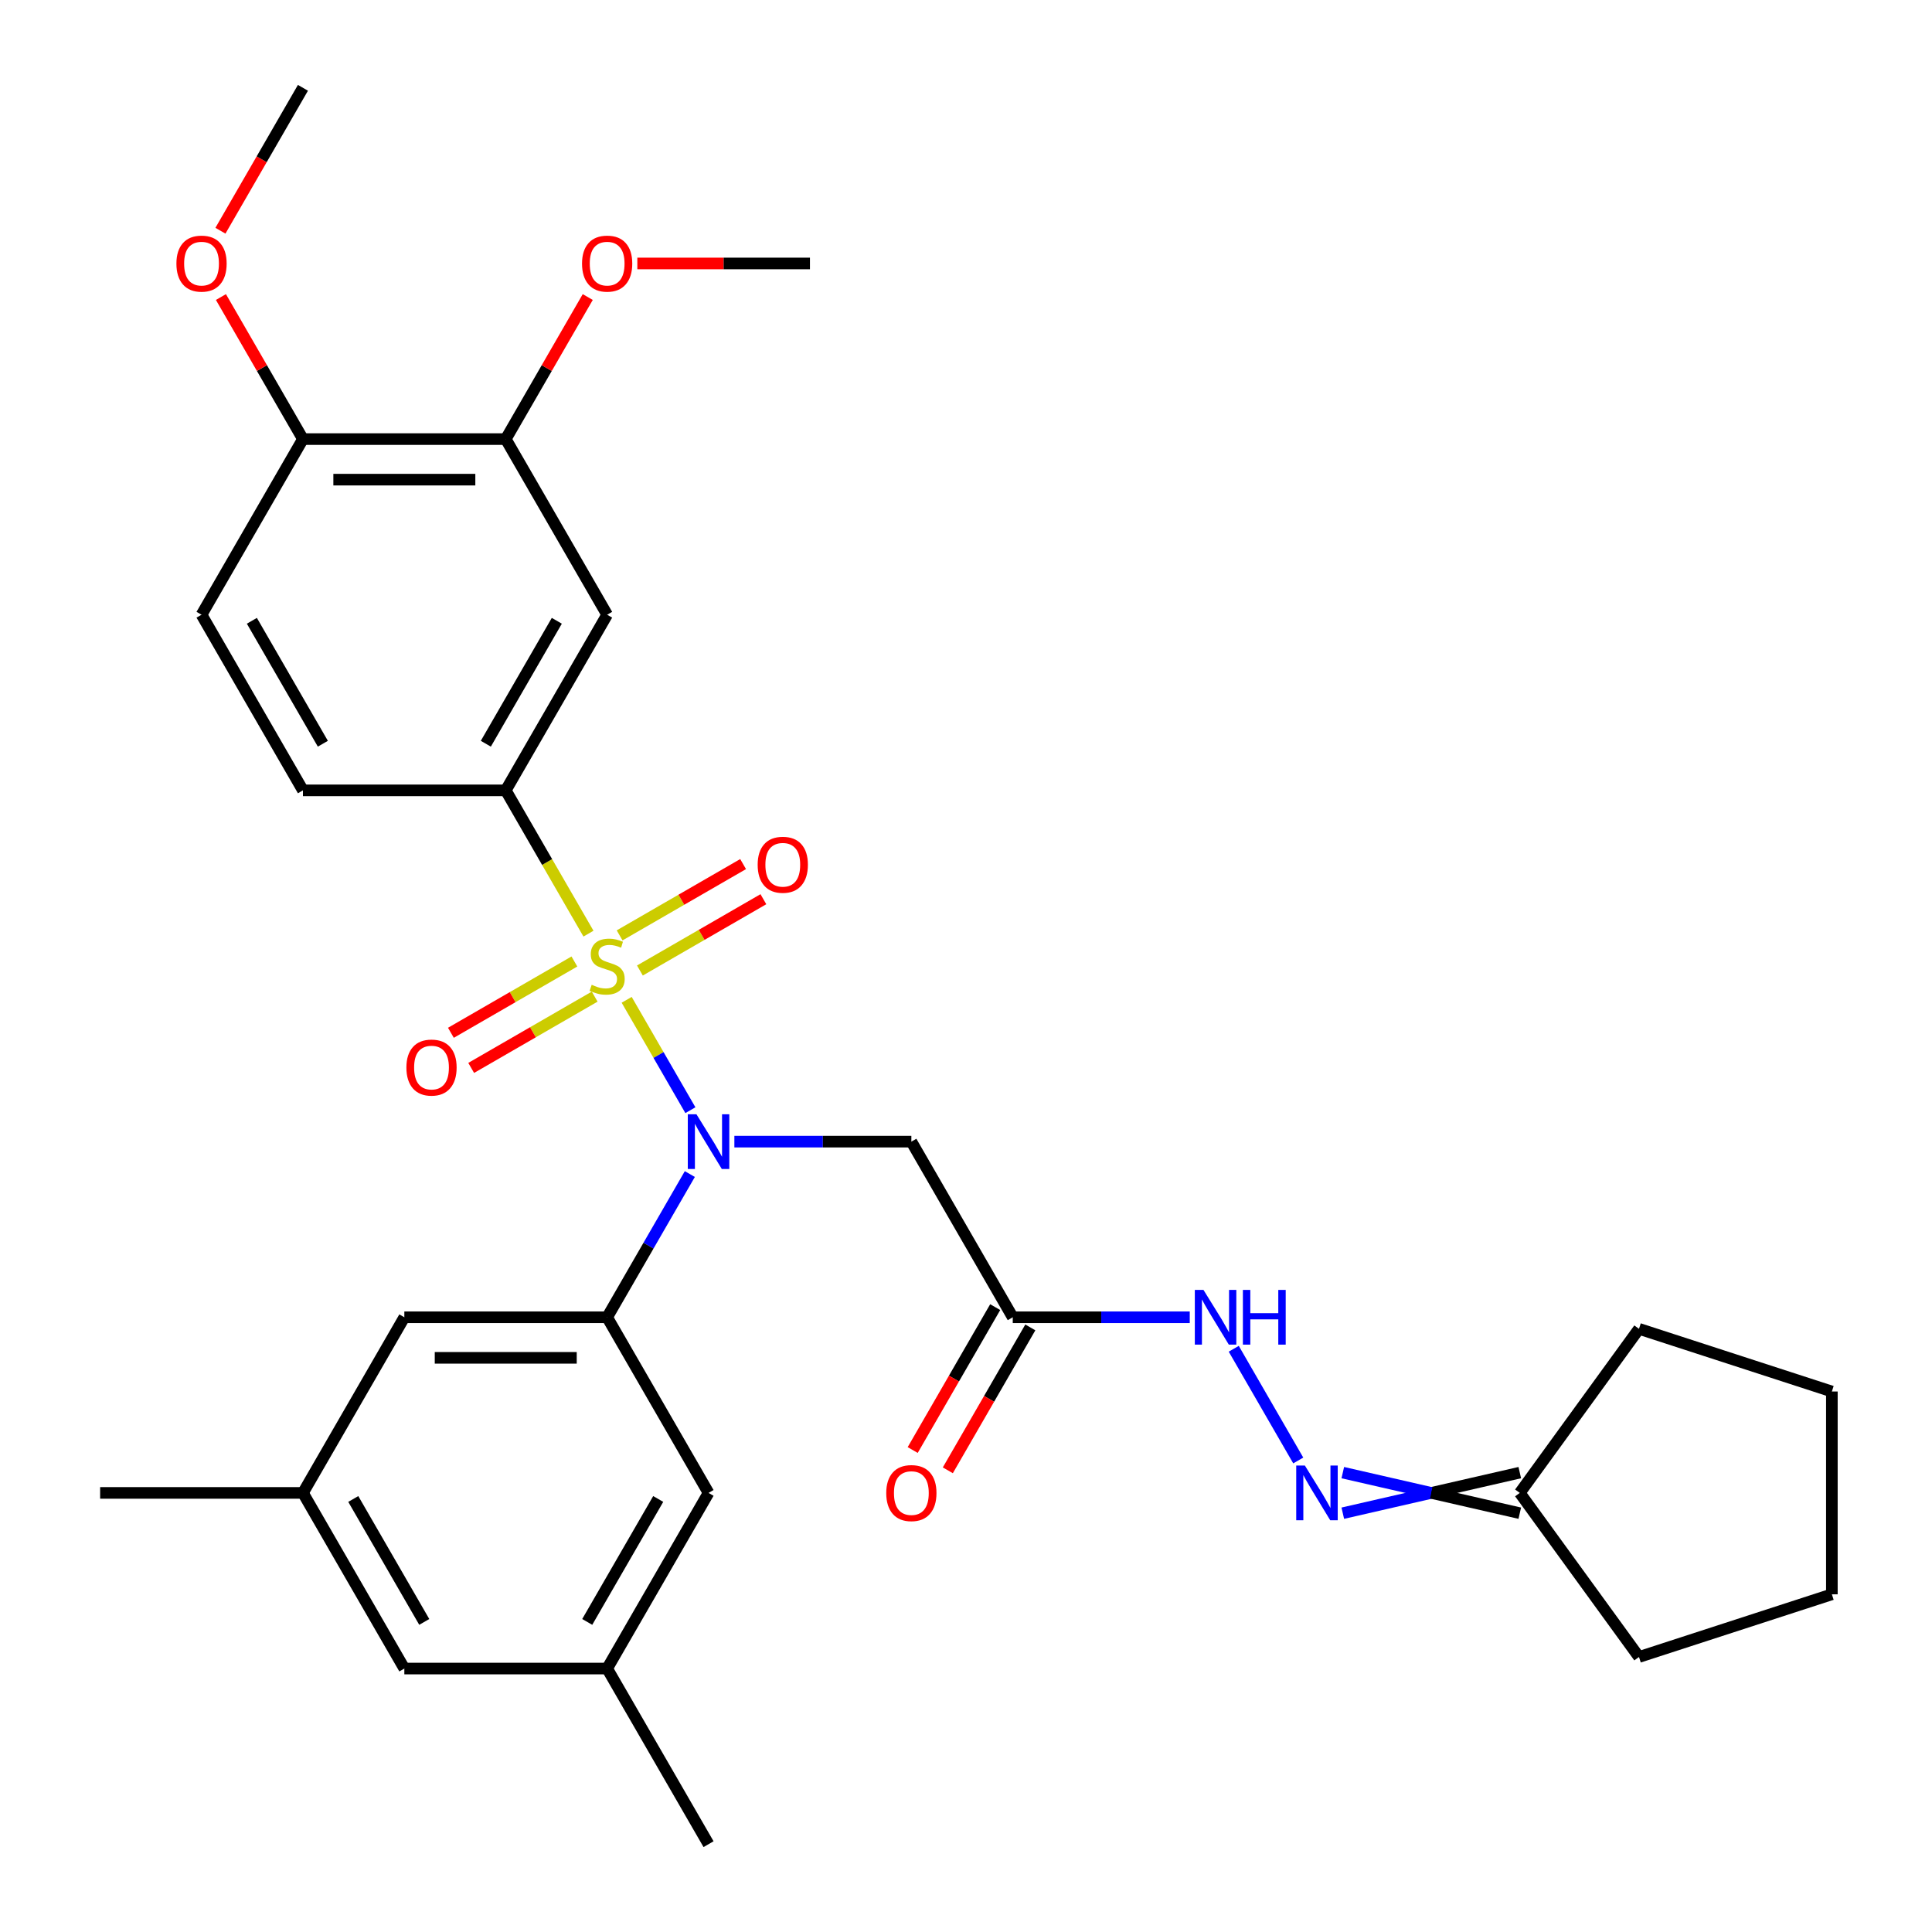 <?xml version='1.0' encoding='iso-8859-1'?>
<svg version='1.1' baseProfile='full'
              xmlns='http://www.w3.org/2000/svg'
                      xmlns:rdkit='http://www.rdkit.org/xml'
                      xmlns:xlink='http://www.w3.org/1999/xlink'
                  xml:space='preserve'
width='1000px' height='1000px' viewBox='0 0 1000 1000'>
<!-- END OF HEADER -->
<rect style='opacity:1.0;fill:#FFFFFF;stroke:none' width='1000' height='1000' x='0' y='0'> </rect>
<path class='bond-0' d='M 324.365,517.504 L 340.856,546.067' style='fill:none;fill-rule:evenodd;stroke:#CCCC00;stroke-width:6px;stroke-linecap:butt;stroke-linejoin:miter;stroke-opacity:1' />
<path class='bond-0' d='M 340.856,546.067 L 357.347,574.63' style='fill:none;fill-rule:evenodd;stroke:#0000FF;stroke-width:6px;stroke-linecap:butt;stroke-linejoin:miter;stroke-opacity:1' />
<path class='bond-1' d='M 304.592,483.256 L 283.182,446.173' style='fill:none;fill-rule:evenodd;stroke:#CCCC00;stroke-width:6px;stroke-linecap:butt;stroke-linejoin:miter;stroke-opacity:1' />
<path class='bond-1' d='M 283.182,446.173 L 261.773,409.091' style='fill:none;fill-rule:evenodd;stroke:#000000;stroke-width:6px;stroke-linecap:butt;stroke-linejoin:miter;stroke-opacity:1' />
<path class='bond-6' d='M 297.306,497.667 L 265.347,516.118' style='fill:none;fill-rule:evenodd;stroke:#CCCC00;stroke-width:6px;stroke-linecap:butt;stroke-linejoin:miter;stroke-opacity:1' />
<path class='bond-6' d='M 265.347,516.118 L 233.388,534.57' style='fill:none;fill-rule:evenodd;stroke:#FF0000;stroke-width:6px;stroke-linecap:butt;stroke-linejoin:miter;stroke-opacity:1' />
<path class='bond-6' d='M 307.803,515.848 L 275.844,534.3' style='fill:none;fill-rule:evenodd;stroke:#CCCC00;stroke-width:6px;stroke-linecap:butt;stroke-linejoin:miter;stroke-opacity:1' />
<path class='bond-6' d='M 275.844,534.3 L 243.885,552.752' style='fill:none;fill-rule:evenodd;stroke:#FF0000;stroke-width:6px;stroke-linecap:butt;stroke-linejoin:miter;stroke-opacity:1' />
<path class='bond-7' d='M 331.212,502.333 L 363.171,483.882' style='fill:none;fill-rule:evenodd;stroke:#CCCC00;stroke-width:6px;stroke-linecap:butt;stroke-linejoin:miter;stroke-opacity:1' />
<path class='bond-7' d='M 363.171,483.882 L 395.13,465.43' style='fill:none;fill-rule:evenodd;stroke:#FF0000;stroke-width:6px;stroke-linecap:butt;stroke-linejoin:miter;stroke-opacity:1' />
<path class='bond-7' d='M 320.715,484.152 L 352.674,465.7' style='fill:none;fill-rule:evenodd;stroke:#CCCC00;stroke-width:6px;stroke-linecap:butt;stroke-linejoin:miter;stroke-opacity:1' />
<path class='bond-7' d='M 352.674,465.7 L 384.633,447.248' style='fill:none;fill-rule:evenodd;stroke:#FF0000;stroke-width:6px;stroke-linecap:butt;stroke-linejoin:miter;stroke-opacity:1' />
<path class='bond-2' d='M 357.055,607.693 L 335.657,644.756' style='fill:none;fill-rule:evenodd;stroke:#0000FF;stroke-width:6px;stroke-linecap:butt;stroke-linejoin:miter;stroke-opacity:1' />
<path class='bond-2' d='M 335.657,644.756 L 314.259,681.818' style='fill:none;fill-rule:evenodd;stroke:#000000;stroke-width:6px;stroke-linecap:butt;stroke-linejoin:miter;stroke-opacity:1' />
<path class='bond-3' d='M 380.11,590.909 L 425.914,590.909' style='fill:none;fill-rule:evenodd;stroke:#0000FF;stroke-width:6px;stroke-linecap:butt;stroke-linejoin:miter;stroke-opacity:1' />
<path class='bond-3' d='M 425.914,590.909 L 471.718,590.909' style='fill:none;fill-rule:evenodd;stroke:#000000;stroke-width:6px;stroke-linecap:butt;stroke-linejoin:miter;stroke-opacity:1' />
<path class='bond-5' d='M 261.773,409.091 L 314.259,318.182' style='fill:none;fill-rule:evenodd;stroke:#000000;stroke-width:6px;stroke-linecap:butt;stroke-linejoin:miter;stroke-opacity:1' />
<path class='bond-5' d='M 251.464,384.957 L 288.204,321.321' style='fill:none;fill-rule:evenodd;stroke:#000000;stroke-width:6px;stroke-linecap:butt;stroke-linejoin:miter;stroke-opacity:1' />
<path class='bond-14' d='M 261.773,409.091 L 156.8,409.091' style='fill:none;fill-rule:evenodd;stroke:#000000;stroke-width:6px;stroke-linecap:butt;stroke-linejoin:miter;stroke-opacity:1' />
<path class='bond-11' d='M 314.259,681.818 L 209.286,681.818' style='fill:none;fill-rule:evenodd;stroke:#000000;stroke-width:6px;stroke-linecap:butt;stroke-linejoin:miter;stroke-opacity:1' />
<path class='bond-11' d='M 298.513,702.813 L 225.032,702.813' style='fill:none;fill-rule:evenodd;stroke:#000000;stroke-width:6px;stroke-linecap:butt;stroke-linejoin:miter;stroke-opacity:1' />
<path class='bond-12' d='M 314.259,681.818 L 366.745,772.727' style='fill:none;fill-rule:evenodd;stroke:#000000;stroke-width:6px;stroke-linecap:butt;stroke-linejoin:miter;stroke-opacity:1' />
<path class='bond-4' d='M 471.718,590.909 L 524.205,681.818' style='fill:none;fill-rule:evenodd;stroke:#000000;stroke-width:6px;stroke-linecap:butt;stroke-linejoin:miter;stroke-opacity:1' />
<path class='bond-10' d='M 524.205,681.818 L 570.009,681.818' style='fill:none;fill-rule:evenodd;stroke:#000000;stroke-width:6px;stroke-linecap:butt;stroke-linejoin:miter;stroke-opacity:1' />
<path class='bond-10' d='M 570.009,681.818 L 615.813,681.818' style='fill:none;fill-rule:evenodd;stroke:#0000FF;stroke-width:6px;stroke-linecap:butt;stroke-linejoin:miter;stroke-opacity:1' />
<path class='bond-15' d='M 515.114,676.57 L 493.762,713.552' style='fill:none;fill-rule:evenodd;stroke:#000000;stroke-width:6px;stroke-linecap:butt;stroke-linejoin:miter;stroke-opacity:1' />
<path class='bond-15' d='M 493.762,713.552 L 472.41,750.534' style='fill:none;fill-rule:evenodd;stroke:#FF0000;stroke-width:6px;stroke-linecap:butt;stroke-linejoin:miter;stroke-opacity:1' />
<path class='bond-15' d='M 533.295,687.067 L 511.944,724.049' style='fill:none;fill-rule:evenodd;stroke:#000000;stroke-width:6px;stroke-linecap:butt;stroke-linejoin:miter;stroke-opacity:1' />
<path class='bond-15' d='M 511.944,724.049 L 490.592,761.032' style='fill:none;fill-rule:evenodd;stroke:#FF0000;stroke-width:6px;stroke-linecap:butt;stroke-linejoin:miter;stroke-opacity:1' />
<path class='bond-9' d='M 314.259,318.182 L 261.773,227.273' style='fill:none;fill-rule:evenodd;stroke:#000000;stroke-width:6px;stroke-linecap:butt;stroke-linejoin:miter;stroke-opacity:1' />
<path class='bond-8' d='M 671.973,755.943 L 638.588,698.118' style='fill:none;fill-rule:evenodd;stroke:#0000FF;stroke-width:6px;stroke-linecap:butt;stroke-linejoin:miter;stroke-opacity:1' />
<path class='bond-16' d='M 695.028,783.225 L 740.832,772.727' style='fill:none;fill-rule:evenodd;stroke:#0000FF;stroke-width:6px;stroke-linecap:butt;stroke-linejoin:miter;stroke-opacity:1' />
<path class='bond-16' d='M 740.832,772.727 L 786.636,762.23' style='fill:none;fill-rule:evenodd;stroke:#000000;stroke-width:6px;stroke-linecap:butt;stroke-linejoin:miter;stroke-opacity:1' />
<path class='bond-16' d='M 695.028,762.23 L 740.832,772.727' style='fill:none;fill-rule:evenodd;stroke:#0000FF;stroke-width:6px;stroke-linecap:butt;stroke-linejoin:miter;stroke-opacity:1' />
<path class='bond-16' d='M 740.832,772.727 L 786.636,783.225' style='fill:none;fill-rule:evenodd;stroke:#000000;stroke-width:6px;stroke-linecap:butt;stroke-linejoin:miter;stroke-opacity:1' />
<path class='bond-21' d='M 261.773,227.273 L 282.997,190.51' style='fill:none;fill-rule:evenodd;stroke:#000000;stroke-width:6px;stroke-linecap:butt;stroke-linejoin:miter;stroke-opacity:1' />
<path class='bond-21' d='M 282.997,190.51 L 304.222,153.748' style='fill:none;fill-rule:evenodd;stroke:#FF0000;stroke-width:6px;stroke-linecap:butt;stroke-linejoin:miter;stroke-opacity:1' />
<path class='bond-31' d='M 261.773,227.273 L 156.8,227.273' style='fill:none;fill-rule:evenodd;stroke:#000000;stroke-width:6px;stroke-linecap:butt;stroke-linejoin:miter;stroke-opacity:1' />
<path class='bond-31' d='M 246.027,248.267 L 172.546,248.267' style='fill:none;fill-rule:evenodd;stroke:#000000;stroke-width:6px;stroke-linecap:butt;stroke-linejoin:miter;stroke-opacity:1' />
<path class='bond-17' d='M 209.286,681.818 L 156.8,772.727' style='fill:none;fill-rule:evenodd;stroke:#000000;stroke-width:6px;stroke-linecap:butt;stroke-linejoin:miter;stroke-opacity:1' />
<path class='bond-18' d='M 366.745,772.727 L 314.259,863.636' style='fill:none;fill-rule:evenodd;stroke:#000000;stroke-width:6px;stroke-linecap:butt;stroke-linejoin:miter;stroke-opacity:1' />
<path class='bond-18' d='M 340.691,775.866 L 303.95,839.503' style='fill:none;fill-rule:evenodd;stroke:#000000;stroke-width:6px;stroke-linecap:butt;stroke-linejoin:miter;stroke-opacity:1' />
<path class='bond-13' d='M 156.8,227.273 L 104.313,318.182' style='fill:none;fill-rule:evenodd;stroke:#000000;stroke-width:6px;stroke-linecap:butt;stroke-linejoin:miter;stroke-opacity:1' />
<path class='bond-22' d='M 156.8,227.273 L 135.575,190.51' style='fill:none;fill-rule:evenodd;stroke:#000000;stroke-width:6px;stroke-linecap:butt;stroke-linejoin:miter;stroke-opacity:1' />
<path class='bond-22' d='M 135.575,190.51 L 114.35,153.748' style='fill:none;fill-rule:evenodd;stroke:#FF0000;stroke-width:6px;stroke-linecap:butt;stroke-linejoin:miter;stroke-opacity:1' />
<path class='bond-19' d='M 156.8,409.091 L 104.313,318.182' style='fill:none;fill-rule:evenodd;stroke:#000000;stroke-width:6px;stroke-linecap:butt;stroke-linejoin:miter;stroke-opacity:1' />
<path class='bond-19' d='M 167.109,384.957 L 130.368,321.321' style='fill:none;fill-rule:evenodd;stroke:#000000;stroke-width:6px;stroke-linecap:butt;stroke-linejoin:miter;stroke-opacity:1' />
<path class='bond-25' d='M 786.636,772.727 L 848.338,687.803' style='fill:none;fill-rule:evenodd;stroke:#000000;stroke-width:6px;stroke-linecap:butt;stroke-linejoin:miter;stroke-opacity:1' />
<path class='bond-26' d='M 786.636,772.727 L 848.338,857.652' style='fill:none;fill-rule:evenodd;stroke:#000000;stroke-width:6px;stroke-linecap:butt;stroke-linejoin:miter;stroke-opacity:1' />
<path class='bond-23' d='M 156.8,772.727 L 51.827,772.727' style='fill:none;fill-rule:evenodd;stroke:#000000;stroke-width:6px;stroke-linecap:butt;stroke-linejoin:miter;stroke-opacity:1' />
<path class='bond-32' d='M 156.8,772.727 L 209.286,863.636' style='fill:none;fill-rule:evenodd;stroke:#000000;stroke-width:6px;stroke-linecap:butt;stroke-linejoin:miter;stroke-opacity:1' />
<path class='bond-32' d='M 182.855,775.866 L 219.595,839.503' style='fill:none;fill-rule:evenodd;stroke:#000000;stroke-width:6px;stroke-linecap:butt;stroke-linejoin:miter;stroke-opacity:1' />
<path class='bond-20' d='M 314.259,863.636 L 209.286,863.636' style='fill:none;fill-rule:evenodd;stroke:#000000;stroke-width:6px;stroke-linecap:butt;stroke-linejoin:miter;stroke-opacity:1' />
<path class='bond-24' d='M 314.259,863.636 L 366.745,954.545' style='fill:none;fill-rule:evenodd;stroke:#000000;stroke-width:6px;stroke-linecap:butt;stroke-linejoin:miter;stroke-opacity:1' />
<path class='bond-27' d='M 329.883,136.364 L 374.558,136.364' style='fill:none;fill-rule:evenodd;stroke:#FF0000;stroke-width:6px;stroke-linecap:butt;stroke-linejoin:miter;stroke-opacity:1' />
<path class='bond-27' d='M 374.558,136.364 L 419.232,136.364' style='fill:none;fill-rule:evenodd;stroke:#000000;stroke-width:6px;stroke-linecap:butt;stroke-linejoin:miter;stroke-opacity:1' />
<path class='bond-28' d='M 114.096,119.419 L 135.448,82.437' style='fill:none;fill-rule:evenodd;stroke:#FF0000;stroke-width:6px;stroke-linecap:butt;stroke-linejoin:miter;stroke-opacity:1' />
<path class='bond-28' d='M 135.448,82.437 L 156.8,45.455' style='fill:none;fill-rule:evenodd;stroke:#000000;stroke-width:6px;stroke-linecap:butt;stroke-linejoin:miter;stroke-opacity:1' />
<path class='bond-30' d='M 848.338,687.803 L 948.173,720.241' style='fill:none;fill-rule:evenodd;stroke:#000000;stroke-width:6px;stroke-linecap:butt;stroke-linejoin:miter;stroke-opacity:1' />
<path class='bond-29' d='M 848.338,857.652 L 948.173,825.214' style='fill:none;fill-rule:evenodd;stroke:#000000;stroke-width:6px;stroke-linecap:butt;stroke-linejoin:miter;stroke-opacity:1' />
<path class='bond-33' d='M 948.173,825.214 L 948.173,720.241' style='fill:none;fill-rule:evenodd;stroke:#000000;stroke-width:6px;stroke-linecap:butt;stroke-linejoin:miter;stroke-opacity:1' />
<path  class='atom-0' d='M 306.259 509.72
Q 306.579 509.84, 307.899 510.4
Q 309.219 510.96, 310.659 511.32
Q 312.139 511.64, 313.579 511.64
Q 316.259 511.64, 317.819 510.36
Q 319.379 509.04, 319.379 506.76
Q 319.379 505.2, 318.579 504.24
Q 317.819 503.28, 316.619 502.76
Q 315.419 502.24, 313.419 501.64
Q 310.899 500.88, 309.379 500.16
Q 307.899 499.44, 306.819 497.92
Q 305.779 496.4, 305.779 493.84
Q 305.779 490.28, 308.179 488.08
Q 310.619 485.88, 315.419 485.88
Q 318.699 485.88, 322.419 487.44
L 321.499 490.52
Q 318.099 489.12, 315.539 489.12
Q 312.779 489.12, 311.259 490.28
Q 309.739 491.4, 309.779 493.36
Q 309.779 494.88, 310.539 495.8
Q 311.339 496.72, 312.459 497.24
Q 313.619 497.76, 315.539 498.36
Q 318.099 499.16, 319.619 499.96
Q 321.139 500.76, 322.219 502.4
Q 323.339 504, 323.339 506.76
Q 323.339 510.68, 320.699 512.8
Q 318.099 514.88, 313.739 514.88
Q 311.219 514.88, 309.299 514.32
Q 307.419 513.8, 305.179 512.88
L 306.259 509.72
' fill='#CCCC00'/>
<path  class='atom-1' d='M 360.485 576.749
L 369.765 591.749
Q 370.685 593.229, 372.165 595.909
Q 373.645 598.589, 373.725 598.749
L 373.725 576.749
L 377.485 576.749
L 377.485 605.069
L 373.605 605.069
L 363.645 588.669
Q 362.485 586.749, 361.245 584.549
Q 360.045 582.349, 359.685 581.669
L 359.685 605.069
L 356.005 605.069
L 356.005 576.749
L 360.485 576.749
' fill='#0000FF'/>
<path  class='atom-7' d='M 210.35 552.566
Q 210.35 545.766, 213.71 541.966
Q 217.07 538.166, 223.35 538.166
Q 229.63 538.166, 232.99 541.966
Q 236.35 545.766, 236.35 552.566
Q 236.35 559.446, 232.95 563.366
Q 229.55 567.246, 223.35 567.246
Q 217.11 567.246, 213.71 563.366
Q 210.35 559.486, 210.35 552.566
M 223.35 564.046
Q 227.67 564.046, 229.99 561.166
Q 232.35 558.246, 232.35 552.566
Q 232.35 547.006, 229.99 544.206
Q 227.67 541.366, 223.35 541.366
Q 219.03 541.366, 216.67 544.166
Q 214.35 546.966, 214.35 552.566
Q 214.35 558.286, 216.67 561.166
Q 219.03 564.046, 223.35 564.046
' fill='#FF0000'/>
<path  class='atom-8' d='M 392.168 447.594
Q 392.168 440.794, 395.528 436.994
Q 398.888 433.194, 405.168 433.194
Q 411.448 433.194, 414.808 436.994
Q 418.168 440.794, 418.168 447.594
Q 418.168 454.474, 414.768 458.394
Q 411.368 462.274, 405.168 462.274
Q 398.928 462.274, 395.528 458.394
Q 392.168 454.514, 392.168 447.594
M 405.168 459.074
Q 409.488 459.074, 411.808 456.194
Q 414.168 453.274, 414.168 447.594
Q 414.168 442.034, 411.808 439.234
Q 409.488 436.394, 405.168 436.394
Q 400.848 436.394, 398.488 439.194
Q 396.168 441.994, 396.168 447.594
Q 396.168 453.314, 398.488 456.194
Q 400.848 459.074, 405.168 459.074
' fill='#FF0000'/>
<path  class='atom-9' d='M 675.404 758.567
L 684.684 773.567
Q 685.604 775.047, 687.084 777.727
Q 688.564 780.407, 688.644 780.567
L 688.644 758.567
L 692.404 758.567
L 692.404 786.887
L 688.524 786.887
L 678.564 770.487
Q 677.404 768.567, 676.164 766.367
Q 674.964 764.167, 674.604 763.487
L 674.604 786.887
L 670.924 786.887
L 670.924 758.567
L 675.404 758.567
' fill='#0000FF'/>
<path  class='atom-11' d='M 622.917 667.658
L 632.197 682.658
Q 633.117 684.138, 634.597 686.818
Q 636.077 689.498, 636.157 689.658
L 636.157 667.658
L 639.917 667.658
L 639.917 695.978
L 636.037 695.978
L 626.077 679.578
Q 624.917 677.658, 623.677 675.458
Q 622.477 673.258, 622.117 672.578
L 622.117 695.978
L 618.437 695.978
L 618.437 667.658
L 622.917 667.658
' fill='#0000FF'/>
<path  class='atom-11' d='M 643.317 667.658
L 647.157 667.658
L 647.157 679.698
L 661.637 679.698
L 661.637 667.658
L 665.477 667.658
L 665.477 695.978
L 661.637 695.978
L 661.637 682.898
L 647.157 682.898
L 647.157 695.978
L 643.317 695.978
L 643.317 667.658
' fill='#0000FF'/>
<path  class='atom-16' d='M 458.718 772.807
Q 458.718 766.007, 462.078 762.207
Q 465.438 758.407, 471.718 758.407
Q 477.998 758.407, 481.358 762.207
Q 484.718 766.007, 484.718 772.807
Q 484.718 779.687, 481.318 783.607
Q 477.918 787.487, 471.718 787.487
Q 465.478 787.487, 462.078 783.607
Q 458.718 779.727, 458.718 772.807
M 471.718 784.287
Q 476.038 784.287, 478.358 781.407
Q 480.718 778.487, 480.718 772.807
Q 480.718 767.247, 478.358 764.447
Q 476.038 761.607, 471.718 761.607
Q 467.398 761.607, 465.038 764.407
Q 462.718 767.207, 462.718 772.807
Q 462.718 778.527, 465.038 781.407
Q 467.398 784.287, 471.718 784.287
' fill='#FF0000'/>
<path  class='atom-22' d='M 301.259 136.444
Q 301.259 129.644, 304.619 125.844
Q 307.979 122.044, 314.259 122.044
Q 320.539 122.044, 323.899 125.844
Q 327.259 129.644, 327.259 136.444
Q 327.259 143.324, 323.859 147.244
Q 320.459 151.124, 314.259 151.124
Q 308.019 151.124, 304.619 147.244
Q 301.259 143.364, 301.259 136.444
M 314.259 147.924
Q 318.579 147.924, 320.899 145.044
Q 323.259 142.124, 323.259 136.444
Q 323.259 130.884, 320.899 128.084
Q 318.579 125.244, 314.259 125.244
Q 309.939 125.244, 307.579 128.044
Q 305.259 130.844, 305.259 136.444
Q 305.259 142.164, 307.579 145.044
Q 309.939 147.924, 314.259 147.924
' fill='#FF0000'/>
<path  class='atom-23' d='M 91.313 136.444
Q 91.313 129.644, 94.673 125.844
Q 98.033 122.044, 104.313 122.044
Q 110.593 122.044, 113.953 125.844
Q 117.313 129.644, 117.313 136.444
Q 117.313 143.324, 113.913 147.244
Q 110.513 151.124, 104.313 151.124
Q 98.073 151.124, 94.673 147.244
Q 91.313 143.364, 91.313 136.444
M 104.313 147.924
Q 108.633 147.924, 110.953 145.044
Q 113.313 142.124, 113.313 136.444
Q 113.313 130.884, 110.953 128.084
Q 108.633 125.244, 104.313 125.244
Q 99.993 125.244, 97.633 128.044
Q 95.313 130.844, 95.313 136.444
Q 95.313 142.164, 97.633 145.044
Q 99.993 147.924, 104.313 147.924
' fill='#FF0000'/>
</svg>
